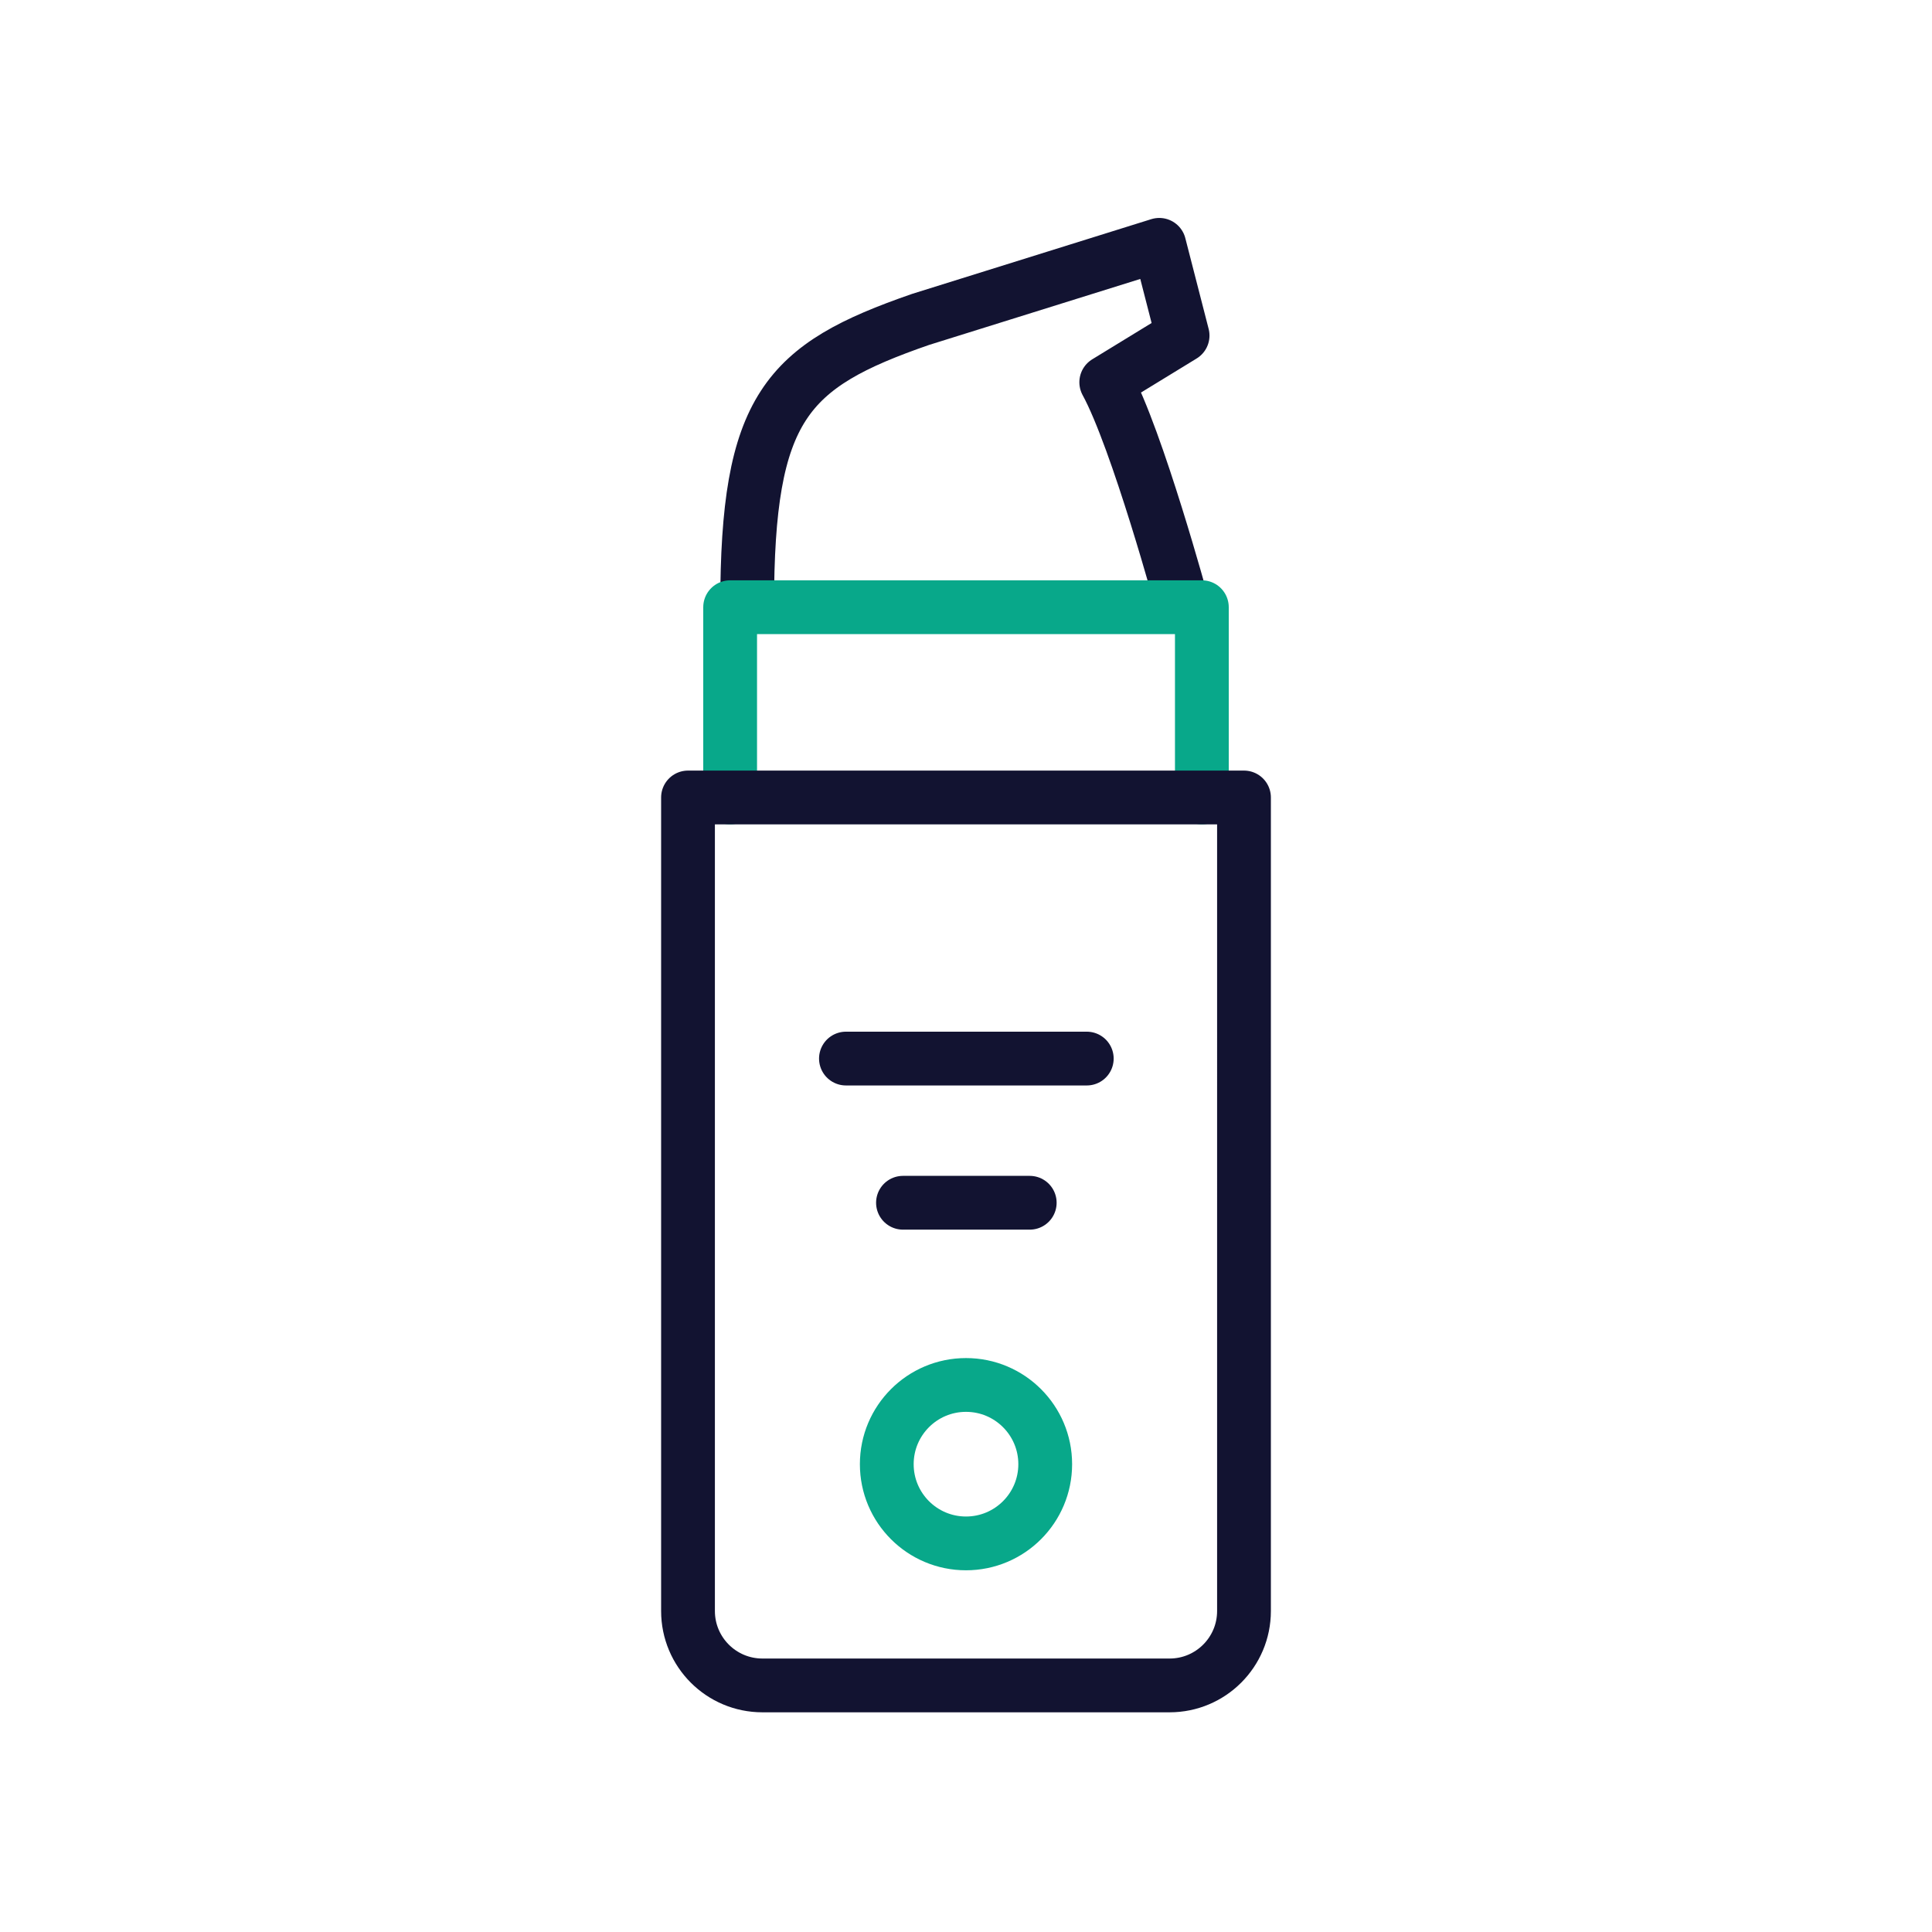 <svg xmlns="http://www.w3.org/2000/svg" width="430" height="430" viewbox="0 0 430 430"><g clip-path="url(#a)" id="gid1"><g fill="none" clip-path="url(#b)" style="display:block" id="gid2"><g stroke-linecap="round" stroke-linejoin="round" stroke-width="11.97" style="display:block" id="gid3"><path stroke="#121331" d="M263.207 134.757s-10.051-36.958-16.991-49.677l16.991-10.395-5.19-20.192-53.125 16.597c-29.957 10.374-38.599 19.543-38.599 63.667" class="primary" id="pid1"/><path stroke="#08A88A" d="M267.495 177.492v-42.348h-104.99v42.348m34.863 148.387c0 9.738 7.894 17.632 17.632 17.632 9.738 0 17.632-7.894 17.632-17.632 0-9.738-7.894-17.632-17.632-17.632-9.738 0-17.632 7.894-17.632 17.632z" class="secondary" id="pid2"/><path stroke="#121331" d="M276.872 177.492H153.128V358.56c0 9.145 7.414 16.559 16.559 16.559h90.627c9.145 0 16.558-7.414 16.558-16.559V177.492zm-34.992 58.111h-53.602m40.907 32.091h-28.212" class="primary" id="pid3"/></g></g></g></svg>